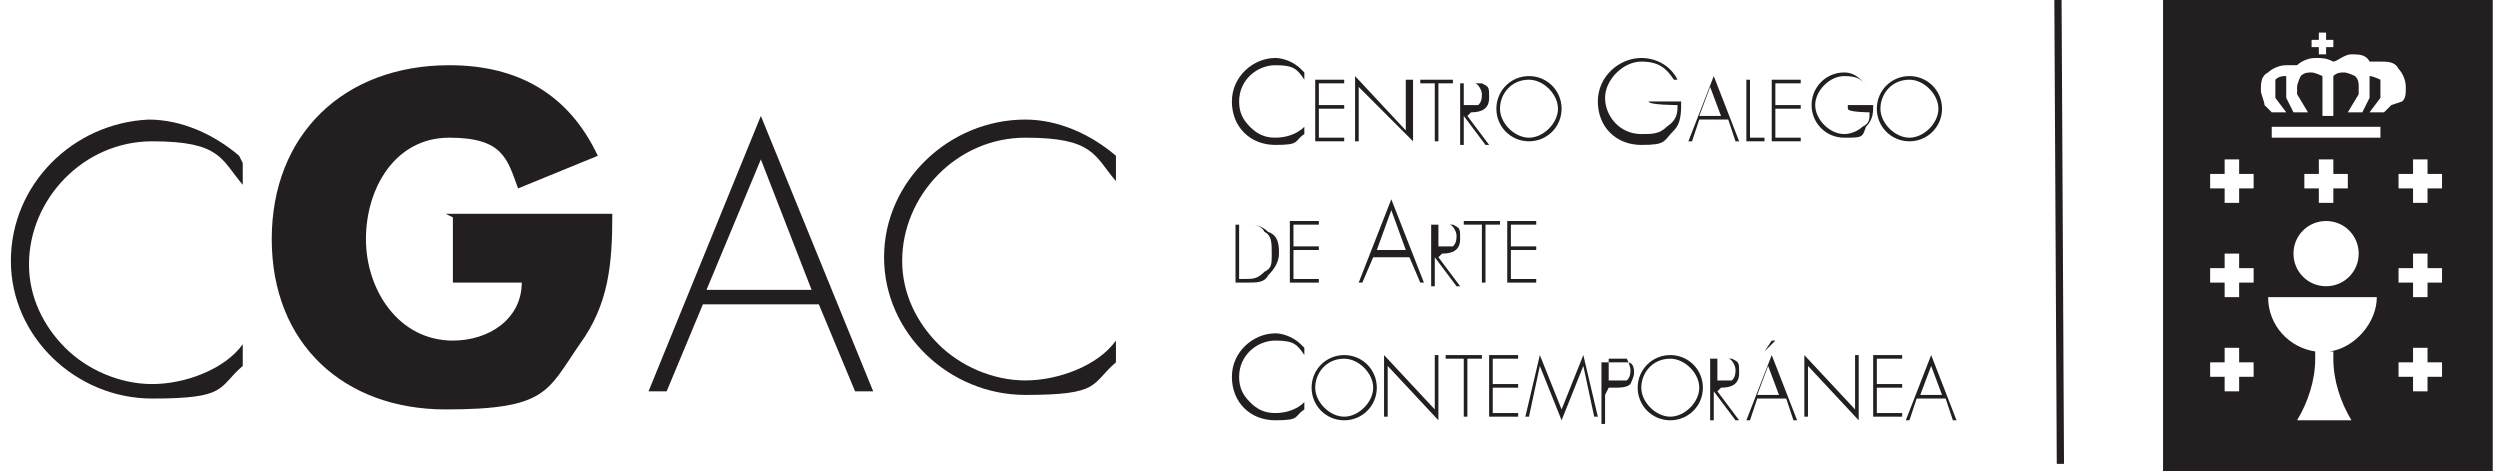 <?xml version="1.0" encoding="UTF-8"?>
<svg id="Layer_1" data-name="Layer 1" xmlns="http://www.w3.org/2000/svg" version="1.1" viewBox="0 0 69 13">
  <defs>
    <style>
      .cls-1 {
        fill-rule: evenodd;
      }

      .cls-1, .cls-2 {
        fill: #231f20;
        stroke-width: 0px;
      }
    </style>
  </defs>
  <path class="cls-2" d="M6.6,4.3c-.7-.6-1.6-1-2.5-1C2,3.4.3,5.1.3,7.2s1.8,3.8,3.9,3.8,1.8-.3,2.5-.9v-.6c-.5.7-1.6,1.1-2.5,1.1s-1.8-.4-2.4-1c-.6-.6-1-1.4-1-2.3,0-1.8,1.5-3.4,3.4-3.4s1.9.5,2.5,1.2v-.6Z"/>
  <path class="cls-2" d="M12.5,6v1.8h1.9c0,1-.9,1.6-1.9,1.6-1.5,0-2.4-1.4-2.4-2.8s.8-2.8,2.3-2.8,1.6.6,1.9,1.4l2.2-.9c-.8-1.7-2.2-2.5-4.1-2.5-2.9,0-4.9,1.9-4.9,4.8s2,4.7,4.8,4.7,2.8-.5,3.7-1.8c.8-1.1.9-2.2.9-3.6h-4.6Z"/>
  <path class="cls-1" d="M22.6,8.4l1,2.4h.5l-3.1-7.6-3.1,7.6h.5l1-2.4h3.2ZM22.4,8h-2.9l1.5-3.6,1.4,3.6Z"/>
  <path class="cls-2" d="M30.8,4.3c-.7-.6-1.6-1-2.5-1-2.1,0-3.9,1.7-3.9,3.8s1.8,3.8,3.9,3.8,1.8-.3,2.5-.9v-.6c-.5.7-1.6,1.1-2.5,1.1s-1.8-.4-2.4-1c-.6-.6-1-1.4-1-2.3,0-1.8,1.5-3.4,3.4-3.4s1.9.5,2.5,1.2v-.6Z"/>
  <path class="cls-2" d="M35.9,9.5c-.2-.2-.5-.3-.7-.3-.6,0-1.2.5-1.2,1.2s.5,1.2,1.2,1.2.5-.1.8-.3v-.2c-.2.2-.5.3-.8.3s-.5-.1-.7-.3c-.2-.2-.3-.4-.3-.7,0-.6.5-1,1-1s.6.1.8.4v-.2Z"/>
  <path class="cls-1" d="M37.1,9.8c-.5,0-.9.4-.9.9s.4.9.9.9.9-.4.9-.9-.4-.9-.9-.9M37.1,9.9c.4,0,.8.4.8.8s-.4.8-.8.8-.8-.4-.8-.8.3-.8.8-.8"/>
  <polygon class="cls-2" points="39.7 9.8 39.6 9.8 39.6 11.3 38.2 9.8 38.2 11.5 38.3 11.5 38.3 10.1 39.7 11.6 39.7 9.8"/>
  <polygon class="cls-2" points="40.5 9.9 40.9 9.9 40.9 9.8 39.9 9.8 39.9 9.9 40.4 9.9 40.4 11.5 40.5 11.5 40.5 9.9"/>
  <polygon class="cls-2" points="41.9 9.9 41.9 9.8 41.1 9.8 41.1 11.5 41.9 11.5 41.9 11.4 41.2 11.4 41.2 10.7 41.9 10.7 41.9 10.6 41.2 10.6 41.2 9.9 41.9 9.9"/>
  <polygon class="cls-2" points="44 11.5 44.1 11.5 43.7 9.8 43.1 11.3 42.5 9.8 42.1 11.5 42.2 11.5 42.5 10.1 42.5 10.1 43.1 11.6 43.7 10.1 43.7 10.1 44 11.5"/>
  <path class="cls-1" d="M44.4,10.7h.2c.1,0,.3,0,.4-.1,0,0,.1-.2.1-.3s0-.3-.2-.3c-.1,0-.2,0-.4,0h-.3v1.7h.1v-.8ZM44.4,10.6v-.7h.2c.1,0,.2,0,.3,0,0,0,.1.2.1.3s0,.2-.1.3c0,0-.2,0-.3,0h-.2Z"/>
  <path class="cls-1" d="M46.1,9.8c-.5,0-.9.4-.9.9s.4.9.9.9.9-.4.9-.9-.4-.9-.9-.9M46.1,9.9c.4,0,.8.4.8.8s-.4.8-.8.8-.8-.4-.8-.8.3-.8.8-.8"/>
  <path class="cls-1" d="M47.5,10.7c.3,0,.5-.1.5-.4s0-.3-.2-.4c-.1,0-.2,0-.4,0h-.2v1.7h.1v-.8h0l.6.8h.1l-.6-.8ZM47.4,10.6v-.7h0c0,0,.2,0,.3,0,.1,0,.2.2.2.3s0,.2-.1.3c0,0-.2,0-.3,0h-.1Z"/>
  <path class="cls-1" d="M48.9,9.4l-.2.3h0s.3-.3.3-.3h-.1ZM49.3,11l.2.6h.1l-.7-1.8-.7,1.8h.1l.2-.6h.7ZM49.2,10.9h-.7l.3-.8.3.8Z"/>
  <polygon class="cls-2" points="51.3 9.8 51.2 9.8 51.2 11.3 49.8 9.8 49.8 11.5 49.9 11.5 49.9 10.1 51.3 11.6 51.3 9.8"/>
  <polygon class="cls-2" points="52.5 9.9 52.5 9.8 51.7 9.8 51.7 11.5 52.5 11.5 52.5 11.4 51.8 11.4 51.8 10.7 52.5 10.7 52.5 10.6 51.8 10.6 51.8 9.9 52.5 9.9"/>
  <path class="cls-1" d="M53.7,11l.2.6h.1l-.7-1.8-.7,1.8h.1l.2-.6h.7ZM53.7,10.9h-.7l.3-.8.3.8Z"/>
  <path class="cls-1" d="M34.1,7.8h.3c.3,0,.5,0,.6-.2.2-.2.3-.4.3-.6s0-.5-.3-.6c-.2-.2-.4-.2-.6-.2h-.3v1.7ZM34.2,7.7v-1.5h.2c.2,0,.4,0,.5.2.2.1.2.3.2.6s0,.4-.2.5c-.2.2-.3.2-.6.2h-.2Z"/>
  <polygon class="cls-2" points="36.4 6.2 36.4 6.1 35.6 6.1 35.6 7.8 36.4 7.8 36.4 7.7 35.7 7.7 35.7 6.9 36.4 6.9 36.4 6.8 35.7 6.8 35.7 6.2 36.4 6.2"/>
  <path class="cls-1" d="M38.9,7.1l.3.7h.1l-.9-2.3-.9,2.3h.1l.3-.7h1ZM38.9,6.9h-.9l.4-1.1.4,1.1Z"/>
  <path class="cls-1" d="M39.8,7c.3,0,.5-.1.5-.4s0-.3-.2-.4c-.1,0-.2,0-.4,0h-.2v1.7h.1v-.8h0l.6.8h.1l-.6-.8ZM39.7,6.9v-.7h0c0,0,.2,0,.3,0,.1,0,.2.2.2.3s0,.2-.1.3c0,0-.2,0-.3,0h-.1Z"/>
  <polygon class="cls-2" points="41 6.2 41.4 6.2 41.4 6.1 40.4 6.1 40.4 6.2 40.9 6.2 40.9 7.8 41 7.8 41 6.2"/>
  <polygon class="cls-2" points="42.4 6.2 42.4 6.1 41.6 6.1 41.6 7.8 42.4 7.8 42.4 7.7 41.7 7.7 41.7 6.9 42.4 6.9 42.4 6.8 41.7 6.8 41.7 6.2 42.4 6.2"/>
  <path class="cls-2" d="M35.9,1.9c-.2-.2-.5-.3-.7-.3-.6,0-1.2.5-1.2,1.2s.5,1.2,1.2,1.2.5-.1.8-.3v-.2c-.2.2-.5.3-.8.3s-.5-.1-.7-.3c-.2-.2-.3-.4-.3-.7,0-.6.5-1,1-1s.6.1.8.4v-.2Z"/>
  <polygon class="cls-2" points="37.1 2.3 37.1 2.2 36.3 2.2 36.3 3.9 37.1 3.9 37.1 3.8 36.4 3.8 36.4 3 37.1 3 37.1 2.9 36.4 2.9 36.4 2.3 37.1 2.3"/>
  <polygon class="cls-2" points="39 2.2 38.8 2.2 38.8 3.6 37.4 2.1 37.4 3.9 37.5 3.9 37.5 2.4 39 3.9 39 2.2"/>
  <polygon class="cls-2" points="39.7 2.3 40.1 2.3 40.1 2.2 39.2 2.2 39.2 2.3 39.6 2.3 39.6 3.9 39.7 3.9 39.7 2.3"/>
  <path class="cls-1" d="M40.6,3.1c.3,0,.5-.1.5-.4s0-.3-.2-.4c-.1,0-.3,0-.4,0h-.2v1.7h.1v-.8h0l.6.8h.1l-.6-.8ZM40.4,3v-.7h0c0,0,.2,0,.3,0,.1,0,.2.2.2.3s0,.2-.1.3c0,0-.2,0-.3,0h-.1Z"/>
  <path class="cls-1" d="M42.2,2.1c-.5,0-.9.4-.9.9s.4.9.9.9.9-.4.9-.9-.4-.9-.9-.9M42.2,2.2c.4,0,.8.4.8.8s-.4.8-.8.8-.8-.4-.8-.8.3-.8.8-.8"/>
  <path class="cls-2" d="M45.5,2.8h0c0,.1.8.1.8.1,0,.2,0,.4-.3.6-.2.2-.4.2-.7.2-.6,0-1-.5-1-1s.5-1,1-1,.7.2.9.5h.1c-.2-.4-.6-.6-1-.6-.6,0-1.2.5-1.2,1.2s.5,1.2,1.2,1.2.6-.1.9-.4c.2-.2.2-.5.2-.8h-1Z"/>
  <path class="cls-1" d="M47.7,3.3l.2.6h.1l-.7-1.8-.7,1.8h.1l.2-.6h.7ZM47.6,3.2h-.7l.3-.8.3.8Z"/>
  <polygon class="cls-2" points="48.3 2.2 48.2 2.2 48.2 3.9 48.7 3.9 48.7 3.8 48.3 3.8 48.3 2.2"/>
  <polygon class="cls-2" points="49.7 2.3 49.7 2.2 48.9 2.2 48.9 3.9 49.7 3.9 49.7 3.8 49 3.8 49 3 49.7 3 49.7 2.9 49 2.9 49 2.3 49.7 2.3"/>
  <path class="cls-2" d="M51,3h0c0,.1.6.1.6.1,0,.2,0,.3-.2.4-.1.1-.3.2-.5.2-.4,0-.8-.4-.8-.8s.4-.8.8-.8.5.1.7.4h0c-.2-.3-.4-.5-.7-.5-.5,0-.9.4-.9.9s.4.9.9.9.5,0,.6-.3c.2-.2.2-.4.2-.6h-.7Z"/>
  <path class="cls-1" d="M52.7,2.1c-.5,0-.9.4-.9.9s.4.9.9.9.9-.4.9-.9-.4-.9-.9-.9M52.7,2.2c.4,0,.8.4.8.8s-.4.8-.8.8-.8-.4-.8-.8.3-.8.8-.8"/>
  <rect class="cls-2" x="56.7" y="0" width=".2" height="12.9" transform="translate(0 .2) rotate(-.3)"/>
  <path class="cls-2" d="M59.7,13h9.1s0-13,0-13h-9.1s0,13,0,13ZM63.8,1.1h.2v-.2h.2s0,.2,0,.2h.2s0,.2,0,.2h-.2s0,.2,0,.2h-.2s0-.2,0-.2h-.2s0-.2,0-.2ZM62.2,10.4h-.4s0,.4,0,.4h-.4s0-.4,0-.4h-.4s0-.4,0-.4h.4s0-.4,0-.4h.4s0,.4,0,.4h.4s0,.4,0,.4ZM62.2,7.8h-.4s0,.4,0,.4h-.4s0-.4,0-.4h-.4s0-.4,0-.4h.4s0-.4,0-.4h.4s0,.4,0,.4h.4s0,.4,0,.4ZM62.2,5.2h-.4s0,.4,0,.4h-.4s0-.4,0-.4h-.4s0-.4,0-.4h.4s0-.4,0-.4h.4s0,.4,0,.4h.4s0,.4,0,.4ZM64.4,9.7c0,0,0,.2,0,.2,0,.6.2,1.2.5,1.7h-1.5c.3-.5.5-1.1.5-1.7,0,0,0-.2,0-.2-.7-.1-1.3-.7-1.3-1.5h3c0,.7-.6,1.4-1.3,1.5M64.8,4.8v.4s-.4,0-.4,0v.4s-.4,0-.4,0v-.4s-.4,0-.4,0v-.4s.4,0,.4,0v-.4s.4,0,.4,0v.4s.4,0,.4,0ZM64.2,6.1c.5,0,.9.4.9.9,0,.5-.4.9-.9.9-.5,0-.9-.4-.9-.9,0-.5.4-.9.9-.9M65.7,3.8h-3s0-.3,0-.3h3s0,.3,0,.3ZM66,2.9l-.2.2h-.4s.3-.4.3-.4c0,0,0-.2,0-.2,0-.1,0-.2,0-.3,0,0-.2-.1-.3-.1,0,0,0,0,0,0h0c0,0,0,.2,0,.2,0,.1,0,.3,0,.4l-.2.4h-.4s.3-.5.3-.5c0,0,0-.1,0-.2,0-.1,0-.2-.1-.3,0,0-.2-.1-.3-.1-.1,0-.2,0-.3.1v1.1s-.3,0-.3,0v-1.1c0,0-.2-.1-.3-.1-.1,0-.2,0-.3.1,0,0-.1.2-.1.3,0,0,0,.2,0,.2l.3.5h-.4s-.2-.4-.2-.4c0-.1,0-.2,0-.4,0,0,0-.2,0-.2h0s0,0,0,0c-.1,0-.2,0-.3.1,0,0,0,.2,0,.3,0,0,0,.2,0,.2l.3.4h-.4s-.2-.2-.2-.2c0-.1-.1-.3-.1-.4,0-.2,0-.4.2-.5.1-.1.3-.2.5-.2,0,0,.2,0,.3,0,0,0,0,0,0,0,.1-.1.3-.2.5-.2.2,0,.3,0,.5.1.1,0,.3-.2.5-.2.2,0,.4,0,.5.2,0,0,0,0,0,0,0,0,.2,0,.3,0,.2,0,.4,0,.5.2.1.1.2.3.2.5,0,.2,0,.3-.1.4M67.4,10.4h-.4s0,.4,0,.4h-.4s0-.4,0-.4h-.4s0-.4,0-.4h.4s0-.4,0-.4h.4s0,.4,0,.4h.4s0,.4,0,.4ZM67.4,7.8h-.4s0,.4,0,.4h-.4s0-.4,0-.4h-.4s0-.4,0-.4h.4s0-.4,0-.4h.4s0,.4,0,.4h.4s0,.4,0,.4ZM67.4,5.2h-.4s0,.4,0,.4h-.4s0-.4,0-.4h-.4s0-.4,0-.4h.4s0-.4,0-.4h.4s0,.4,0,.4h.4s0,.4,0,.4Z"/>
</svg>